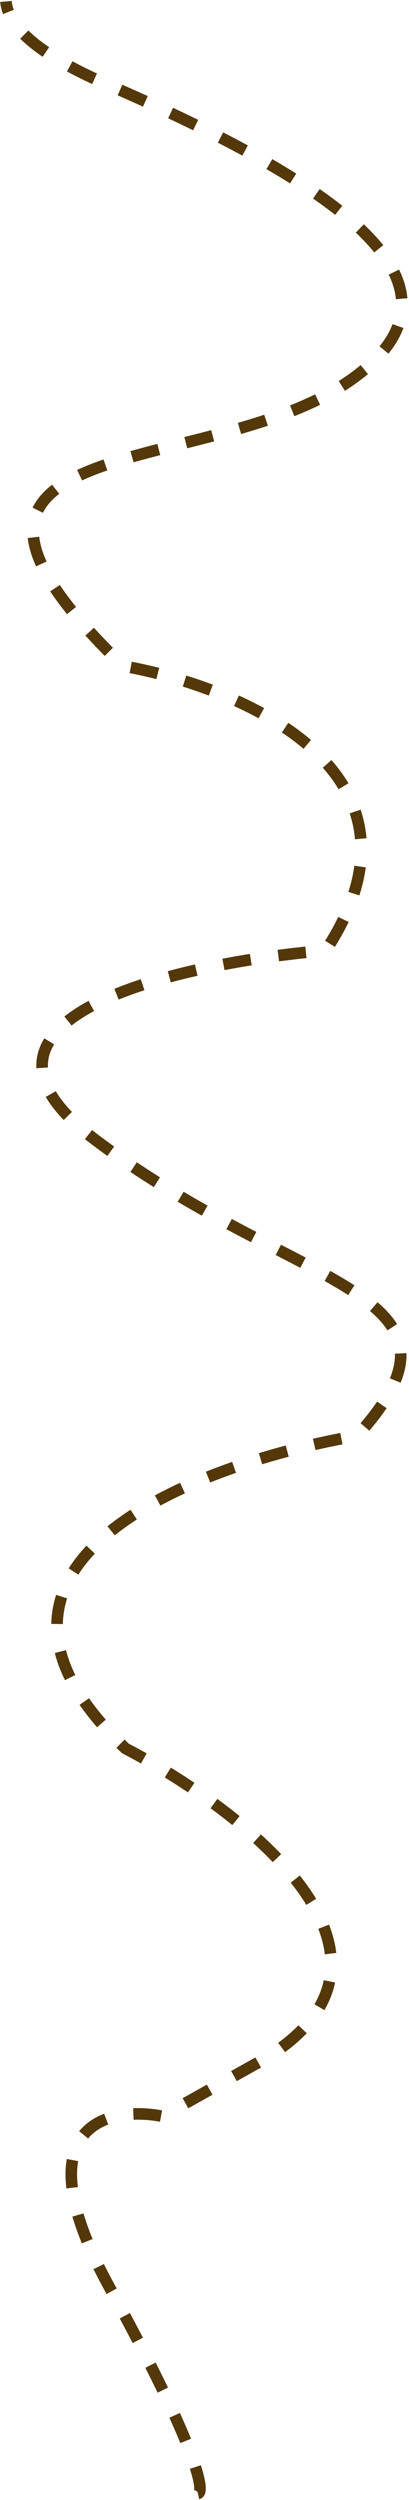 <?xml version="1.0" encoding="UTF-8"?> <svg xmlns="http://www.w3.org/2000/svg" width="277" height="1689" viewBox="0 0 277 1689" fill="none"><path d="M134.052 1684.65C138.942 1683.59 133.759 1654.16 73.907 1544.91C14.055 1435.65 72.929 1422.63 109.847 1429.78L178.061 1391.67C294.243 1322.43 164.369 1222.55 84.909 1181.26C-47.117 1056.13 134.541 988.32 241.873 970.058C331.357 871.604 201.532 873.192 64.372 769.973C-45.356 687.399 122.805 650.346 220.602 642.141C300.404 521.455 162.413 463.759 83.442 449.996C-83.057 289.611 133.318 324.546 232.337 260.233C331.357 195.92 233.804 126.843 72.439 56.972C23.983 35.99 5.359 17.112 4.037 1" stroke="#543809" stroke-width="7.843" stroke-dasharray="18.82 18.82"></path></svg> 